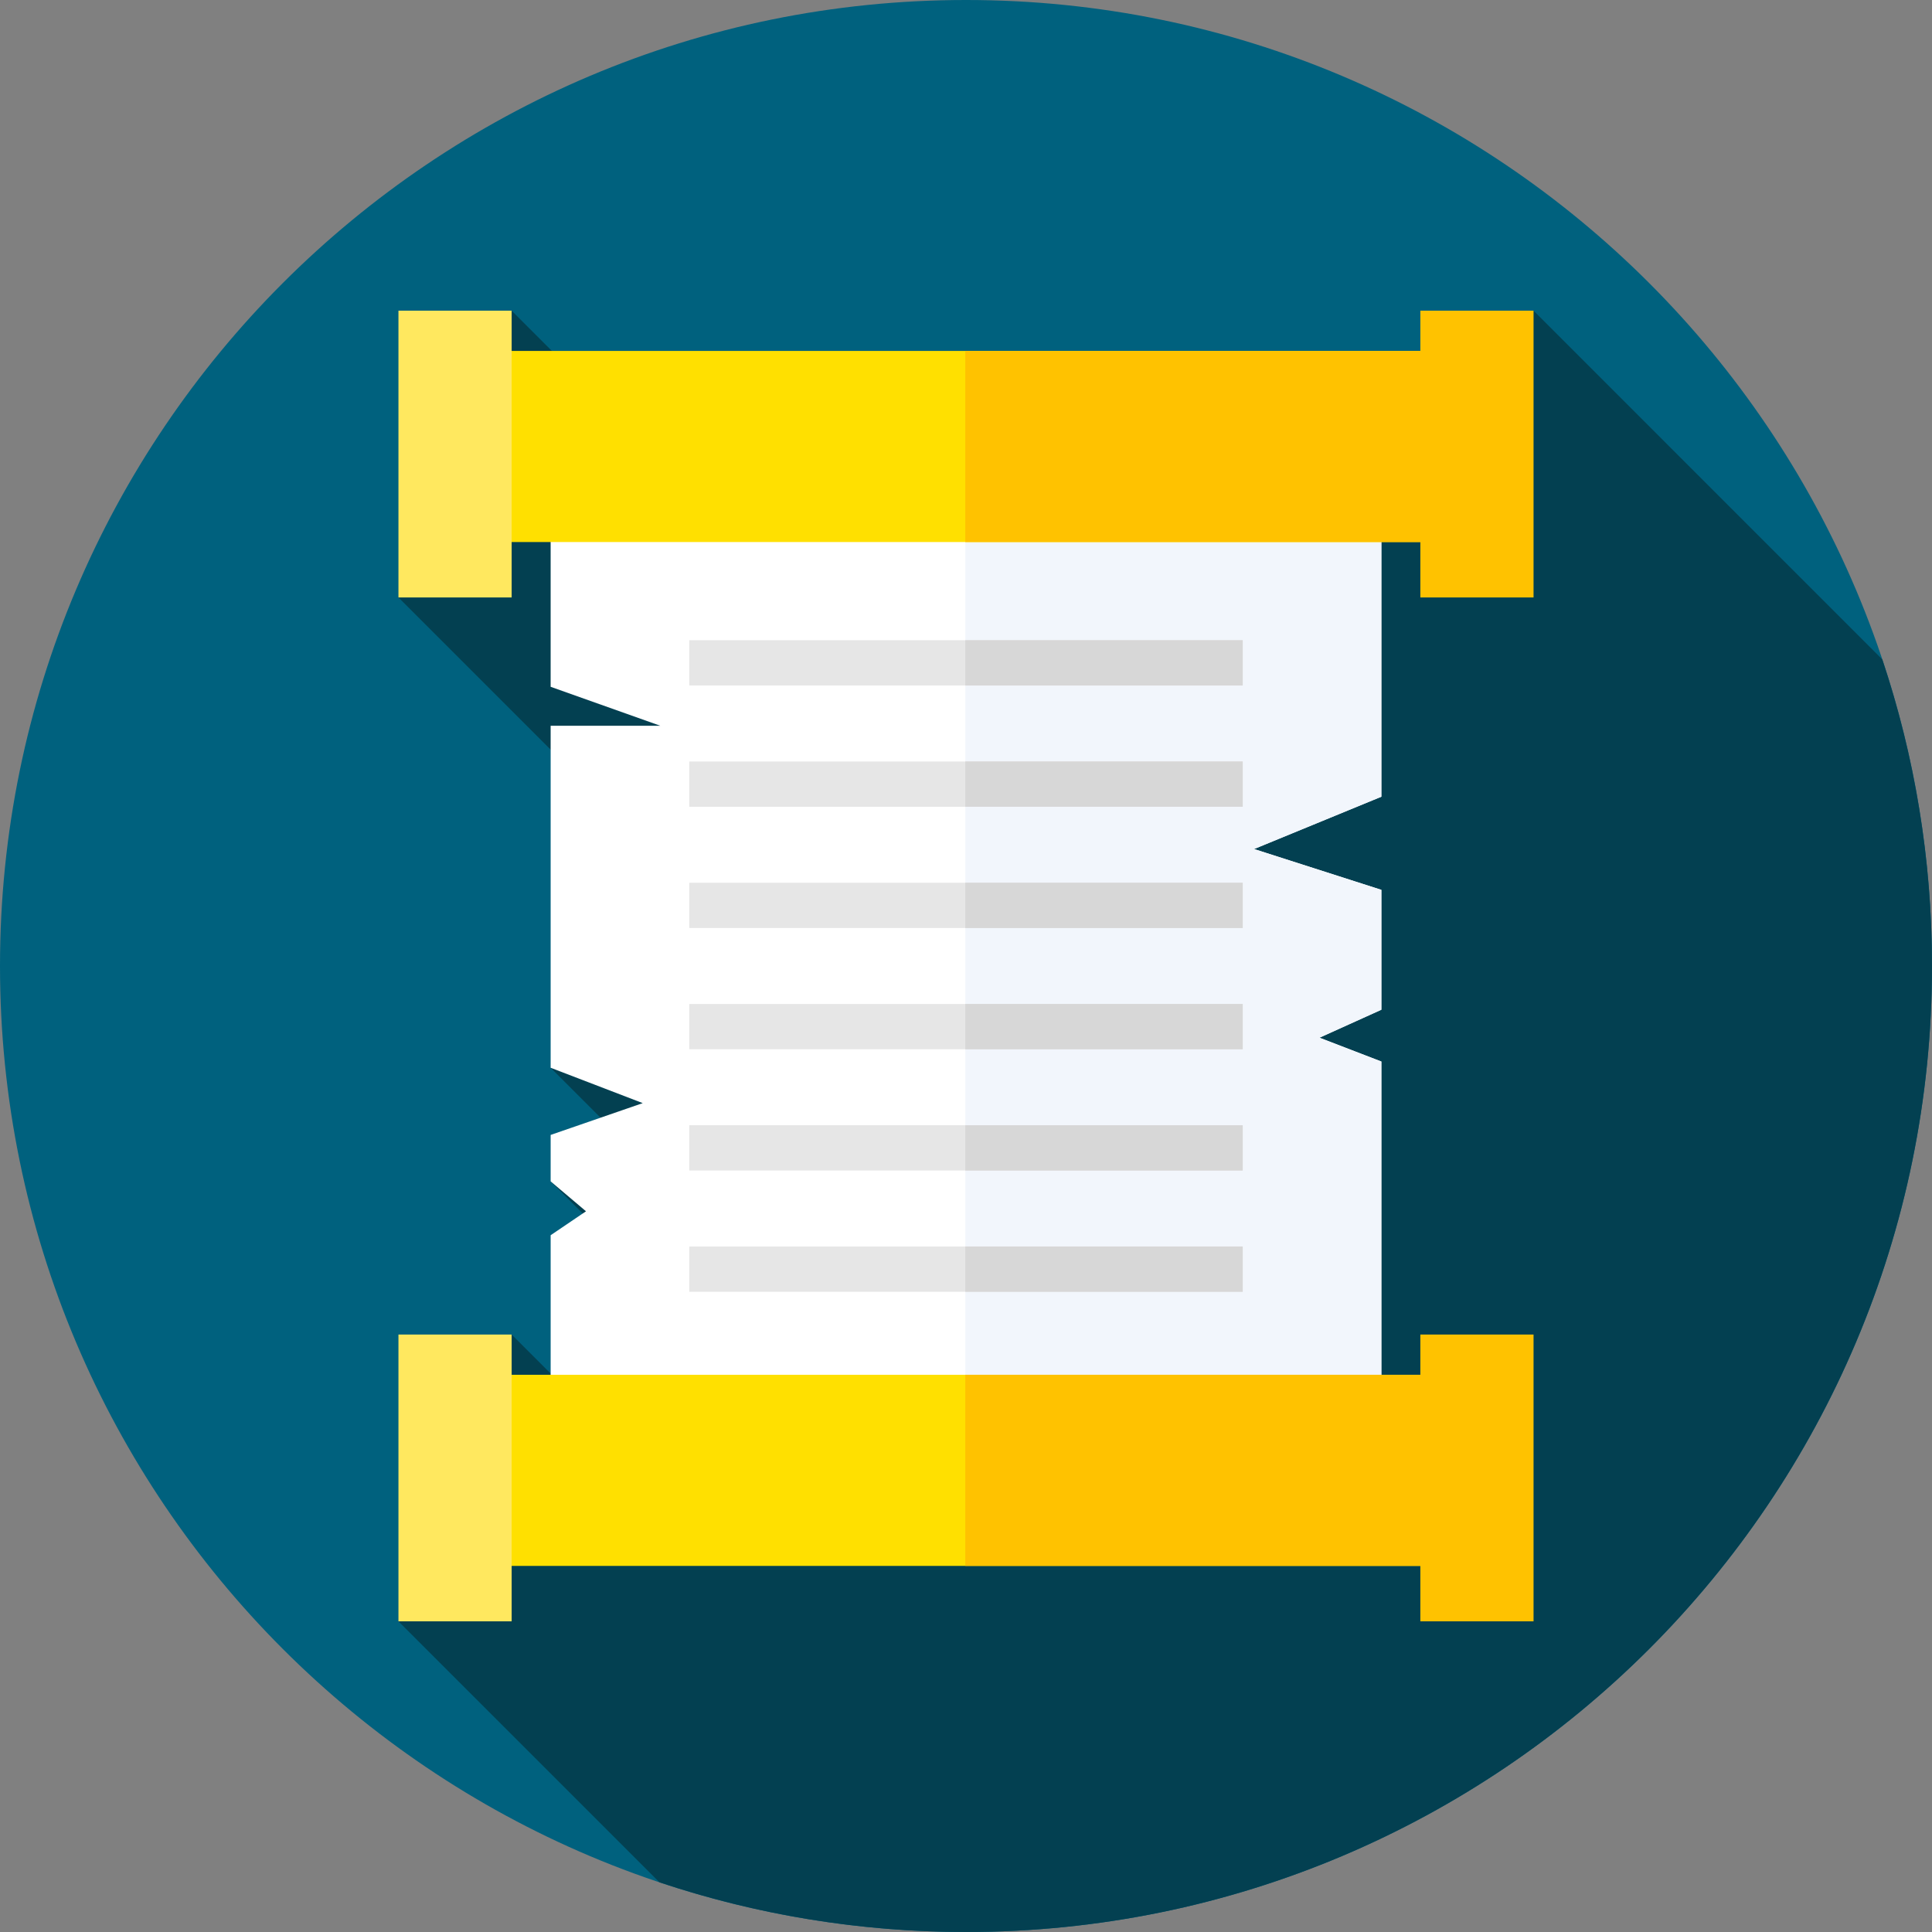 <svg height="512pt" viewBox="0 0 512 512" width="512pt" xmlns="http://www.w3.org/2000/svg"><rect x="0" y="0" width="512" height="512" fill="#808080" stroke="none"/><path d="M512 256c0 141.387-114.613 256-256 256S0 397.387 0 256 114.613 0 256 0s256 114.613 256 256zm0 0" fill="#00617e"></path><path d="M512 256c0-28.398-4.633-55.715-13.172-81.242l-92.422-92.426-22.8 29.11-187.31 31.593-60.702-60.703-30 76 89.664 89.664-49.332 34.973 21.558 21.562-21.558 8.547 83.5 83.5-40.184 10.738-53.648-53.648-30 76 69.164 69.16C200.285 507.368 227.602 512 256 512c141.387 0 256-114.613 256-256zm0 0" fill="#034051"></path><path d="M349.668 275.004l16.406-7.414v-31.77l-33.742-10.816 33.742-13.867v-97.465H145.926v68.336L175 192.34h-29.074v90.629l24.406 9.37-24.406 8.43v12.31l9.37 7.925-9.37 6.344v70.98h220.148V281.316zm0 0" fill="#fff"></path><path d="M366.074 113.672H255.81v284.656h110.265V281.316l-16.406-6.312 16.406-7.414v-31.77l-33.742-10.816 33.742-13.867zm0 0" fill="#f2f6fc"></path><path d="M110.188 93h291.625v50.645H110.188zm0 0" fill="#ffe000"></path><path d="M255.809 93h146.004v50.645H255.809zm0 0" fill="#ffc200"></path><path d="M105.594 82.332h30v76h-30zm0 0" fill="#ffe85f"></path><path d="M376.406 82.332h30v76h-30zm0 0" fill="#ffc200"></path><path d="M110.188 364.332h291.625v50.648H110.188zm0 0" fill="#ffe000"></path><path d="M255.809 364.332h146.004v50.648H255.809zm0 0" fill="#ffc200"></path><path d="M105.594 353.668h30v76h-30zm0 0" fill="#ffe85f"></path><path d="M376.406 353.668h30v76h-30zm0 0" fill="#ffc200"></path><g fill="#e6e6e6"><path d="M182.668 169.668h146.668v12H182.668zm0 0"></path><path d="M182.668 201.8h146.668v12H182.668zm0 0"></path><path d="M182.668 233.934h146.668v12H182.668zm0 0"></path><path d="M182.668 266.066h146.668v12H182.668zm0 0"></path><path d="M182.668 298.2h146.668v12H182.668zm0 0"></path><path d="M182.668 330.332h146.668v12H182.668zm0 0"></path></g><g fill="#d7d7d7"><path d="M255.809 169.668h73.527v12h-73.527zm0 0"></path><path d="M255.809 201.8h73.527v12h-73.527zm0 0"></path><path d="M255.809 233.934h73.527v12h-73.527zm0 0"></path><path d="M255.809 266.066h73.527v12h-73.527zm0 0"></path><path d="M255.809 298.2h73.527v12h-73.527zm0 0"></path><path d="M255.809 330.332h73.527v12h-73.527zm0 0"></path></g></svg>
